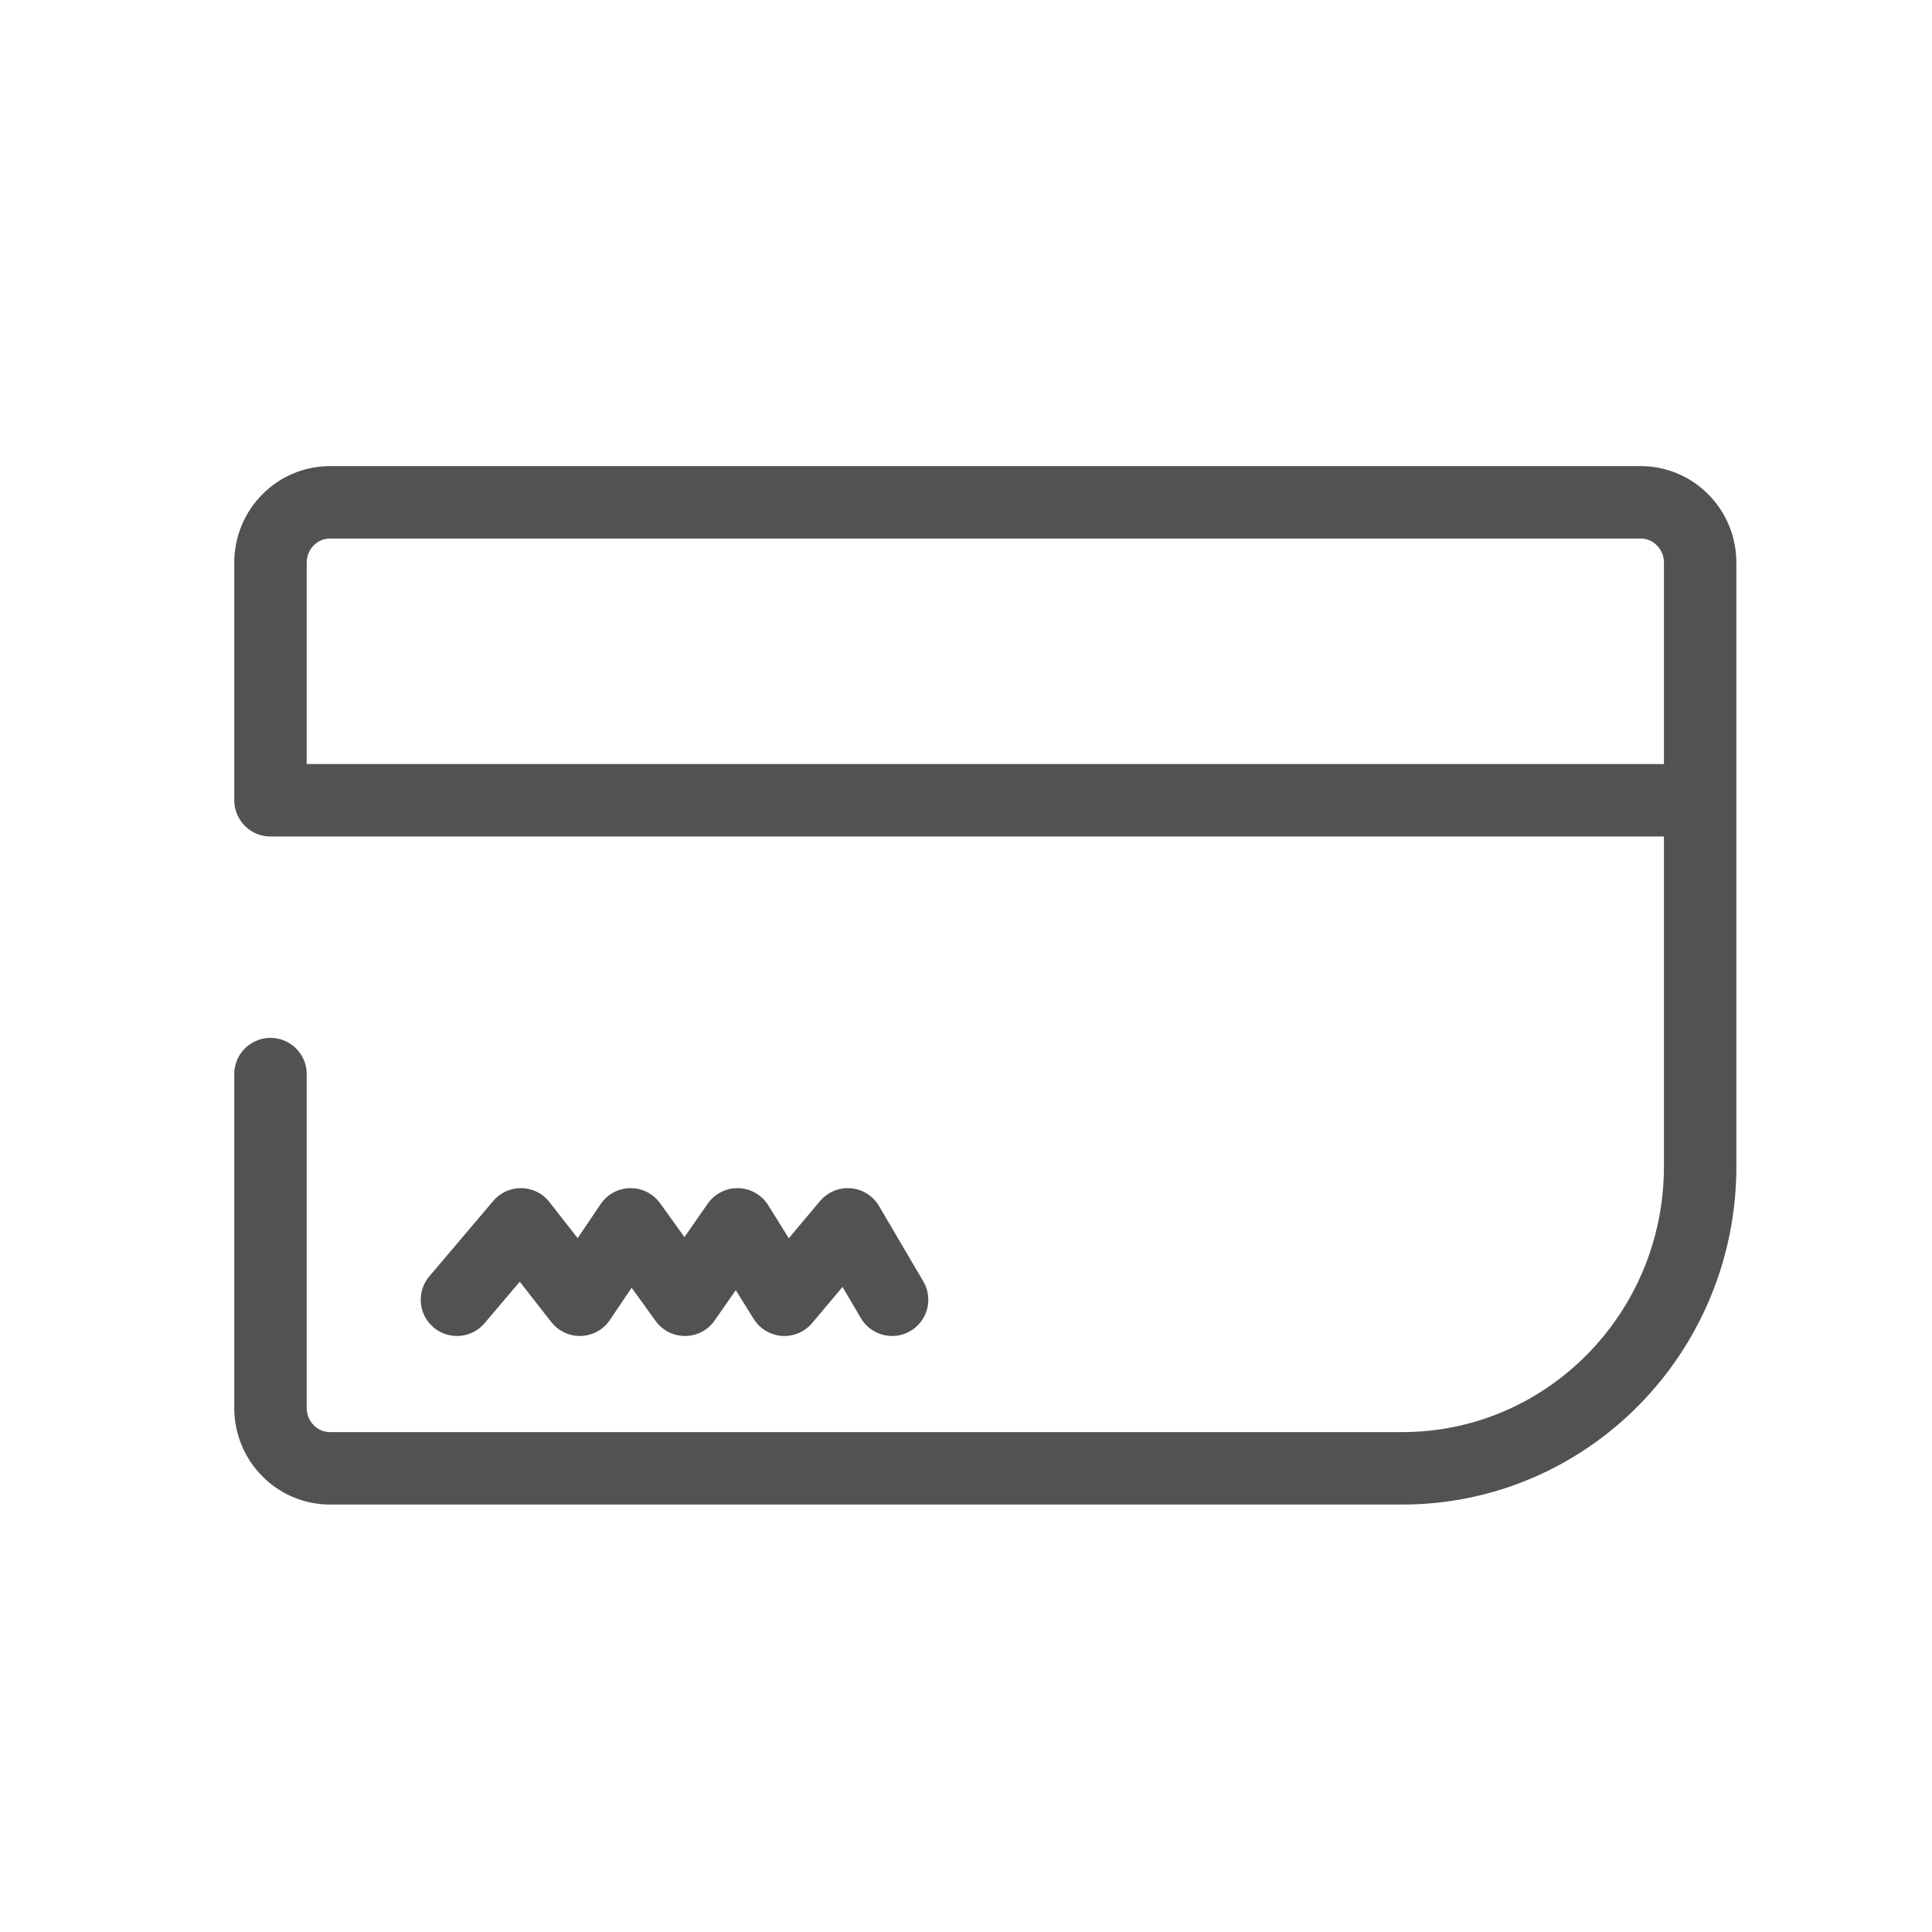 <?xml version="1.0" encoding="UTF-8"?>
<svg width="80px" height="80px" viewBox="0 0 80 80" version="1.1" xmlns="http://www.w3.org/2000/svg" xmlns:xlink="http://www.w3.org/1999/xlink">
    <!-- Generator: Sketch 59.1 (86144) - https://sketch.com -->
    <title>icons/50px/banking/creditcard</title>
    <desc>Created with Sketch.</desc>
    <g id="icons/50px/banking/creditcard" stroke="none" stroke-width="1" fill="none" fill-rule="evenodd" stroke-linecap="round" stroke-linejoin="round">
        <path d="M11.2,33.137 L11.2,23.3 C11.2,21.919 12.304,20.8 13.667,20.8 L67.933,20.8 C69.296,20.8 70.4,21.919 70.4,23.3 L70.4,48.3 C70.4,55.204 64.878,60.8 58.067,60.8 L13.667,60.8 C12.304,60.8 11.2,59.681 11.2,58.3 L11.2,44.476 M11.2,33.137 L69.386,33.137 L40.503,33.137 L11.2,33.137 Z M36.939,53.82 L35.105,50.698 L32.481,53.82 L30.536,50.698 L28.363,53.82 L26.114,50.698 L24.01,53.82 L21.569,50.698 L18.922,53.82" id="Shape" stroke="#525252" stroke-width="3"></path>
    </g>
</svg>